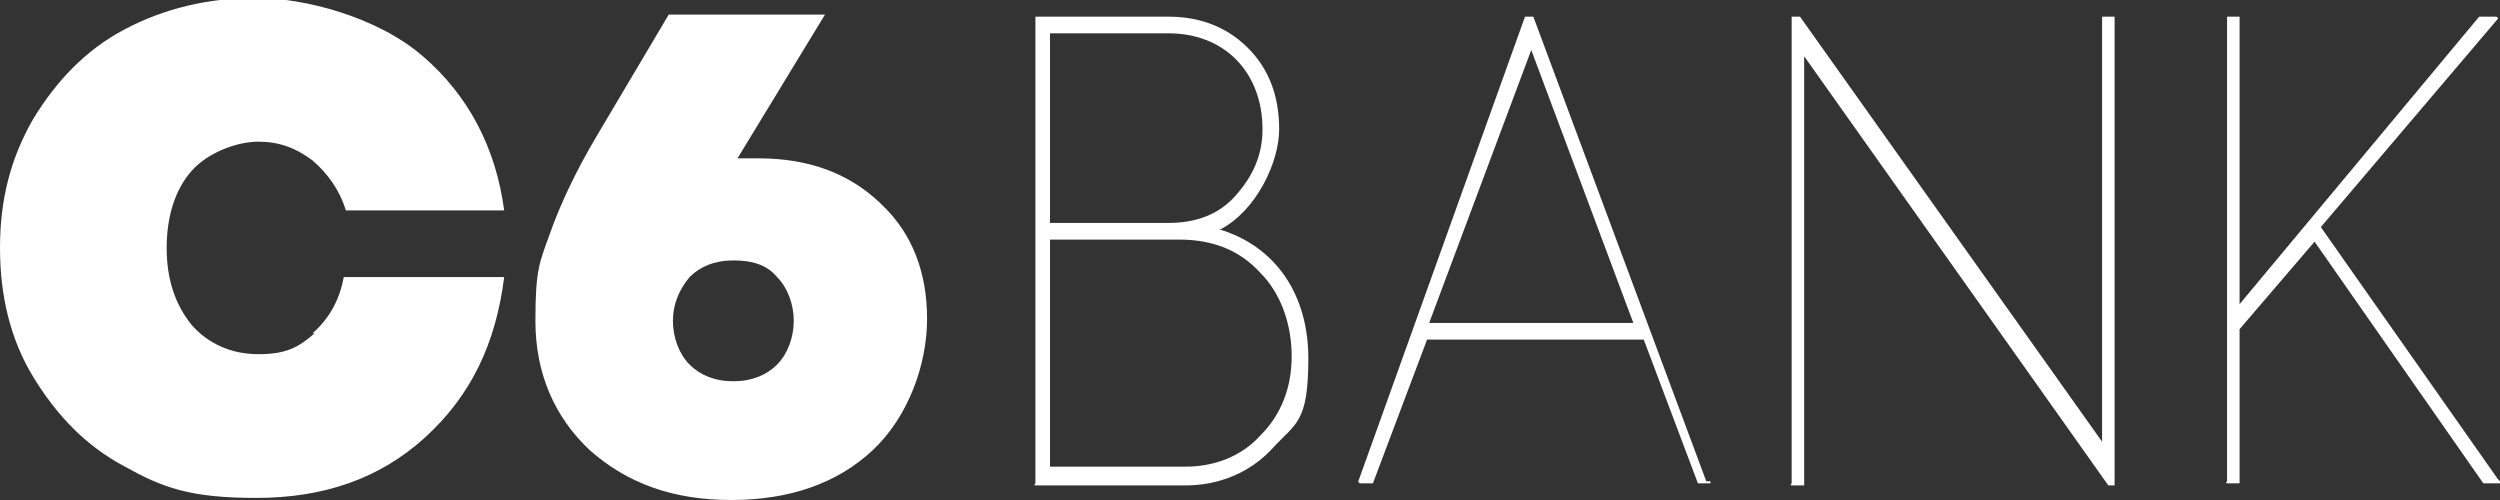 <svg xmlns="http://www.w3.org/2000/svg" id="Camada_1" viewBox="0 0 120 24"><rect x="0" y="0" width="120" height="24" fill="#333333" stroke="none"/><defs><style> .st0 { fill: #fff; } </style></defs><path class="st0" d="M15,16c.8-.7,1.3-1.6,1.5-2.7h7.7c-.4,3.2-1.6,5.7-3.8,7.7-2.2,2-4.9,2.9-8.1,2.9s-4.5-.5-6.3-1.5c-1.9-1-3.3-2.5-4.4-4.3-1.1-1.8-1.6-3.9-1.6-6.2s.5-4.3,1.6-6.2c1.1-1.8,2.5-3.3,4.4-4.3,1.9-1,4-1.5,6.3-1.5s5.8.9,8,2.8c2.2,1.9,3.5,4.4,3.9,7.4h-7.6c-.3-1-.9-1.8-1.6-2.4-.8-.6-1.6-.9-2.6-.9s-2.4.5-3.2,1.4c-.8.9-1.2,2.2-1.2,3.7s.4,2.7,1.2,3.7c.8.9,1.9,1.4,3.2,1.4s1.9-.3,2.7-1h0ZM42.3,9.8c1.5,1.4,2.2,3.3,2.2,5.5s-.9,4.7-2.6,6.3c-1.7,1.6-4,2.4-6.8,2.4s-5-.8-6.8-2.4c-1.7-1.6-2.6-3.7-2.6-6.2s.2-2.8.7-4.2,1.2-2.9,2.2-4.6l3.5-5.9h7.5s-4.2,6.9-4.2,6.9c.4,0,.7,0,1,0,2.4,0,4.3.7,5.8,2.1h0ZM37.3,17.5c.5-.5.8-1.3.8-2.1s-.3-1.6-.8-2.1c-.5-.6-1.2-.8-2.1-.8s-1.6.3-2.1.8c-.5.6-.8,1.3-.8,2.1s.3,1.6.8,2.1c.5.5,1.2.8,2.1.8s1.6-.3,2.1-.8h0ZM58.5,11c2.7.8,4.3,3.1,4.3,6.2s-.6,3.1-1.7,4.3c-1.1,1.2-2.6,1.8-4.2,1.8h-7.2c0,0-.1,0,0-.1h0V.9c0,0,0-.1,0-.1h6.4c1.5,0,2.8.5,3.8,1.5,1,1,1.5,2.3,1.5,3.9s-1.1,3.9-2.8,4.8ZM60.5,20.9c1-1,1.5-2.3,1.5-3.8s-.5-3-1.5-4c-1-1.1-2.3-1.6-3.9-1.6h-6.2v10.9h6.5c1.4,0,2.7-.5,3.6-1.5h0ZM50.4,1.6v9.1h5.7c1.3,0,2.4-.4,3.2-1.3.8-.9,1.3-1.9,1.3-3.2,0-2.7-1.8-4.6-4.5-4.6h-5.7ZM120,23.1s0,.1,0,.1c0,0,0,0,0,0h-.8s0,0,0,0l-8.1-11.6-3.6,4.2v7.3c0,0,0,.1,0,.1,0,0,0,0,0,0h-.6c0,0-.1,0,0-.1h0V.9c0,0,0-.1,0-.1h.6c0,0,0,0,0,.1v13.7L119,.8s0,0,0,0h.8c0,0,.1,0,.1.1s0,0,0,0l-8.5,10s8.5,12.1,8.5,12.1ZM101.5.8c0,0,0,0,0,.1v22.3c0,0,0,.1,0,.1h-.3s0,0,0,0l-14.6-20.6v20.5c0,0,0,.1,0,.1h-.6c0,0-.1,0,0-.1h0V.9c0,0,0-.1,0-.1h.4s0,0,0,0l14.5,20.4V.9c0,0,0-.1,0-.1h.6ZM82.1,23.1c0,0,0,.1,0,.1,0,0,0,0,0,0h-.6s0,0,0,0l-2.6-6.9h-10.4l-2.6,6.9s0,0,0,0h-.6c0,0-.1,0-.1-.1,0,0,0,0,0,0L73.2.8s0,0,0,0h.4s0,0,0,0l8.3,22.3h0ZM68.6,15.5h9.8l-4.9-13.1-4.9,13.1h0Z"></path></svg>